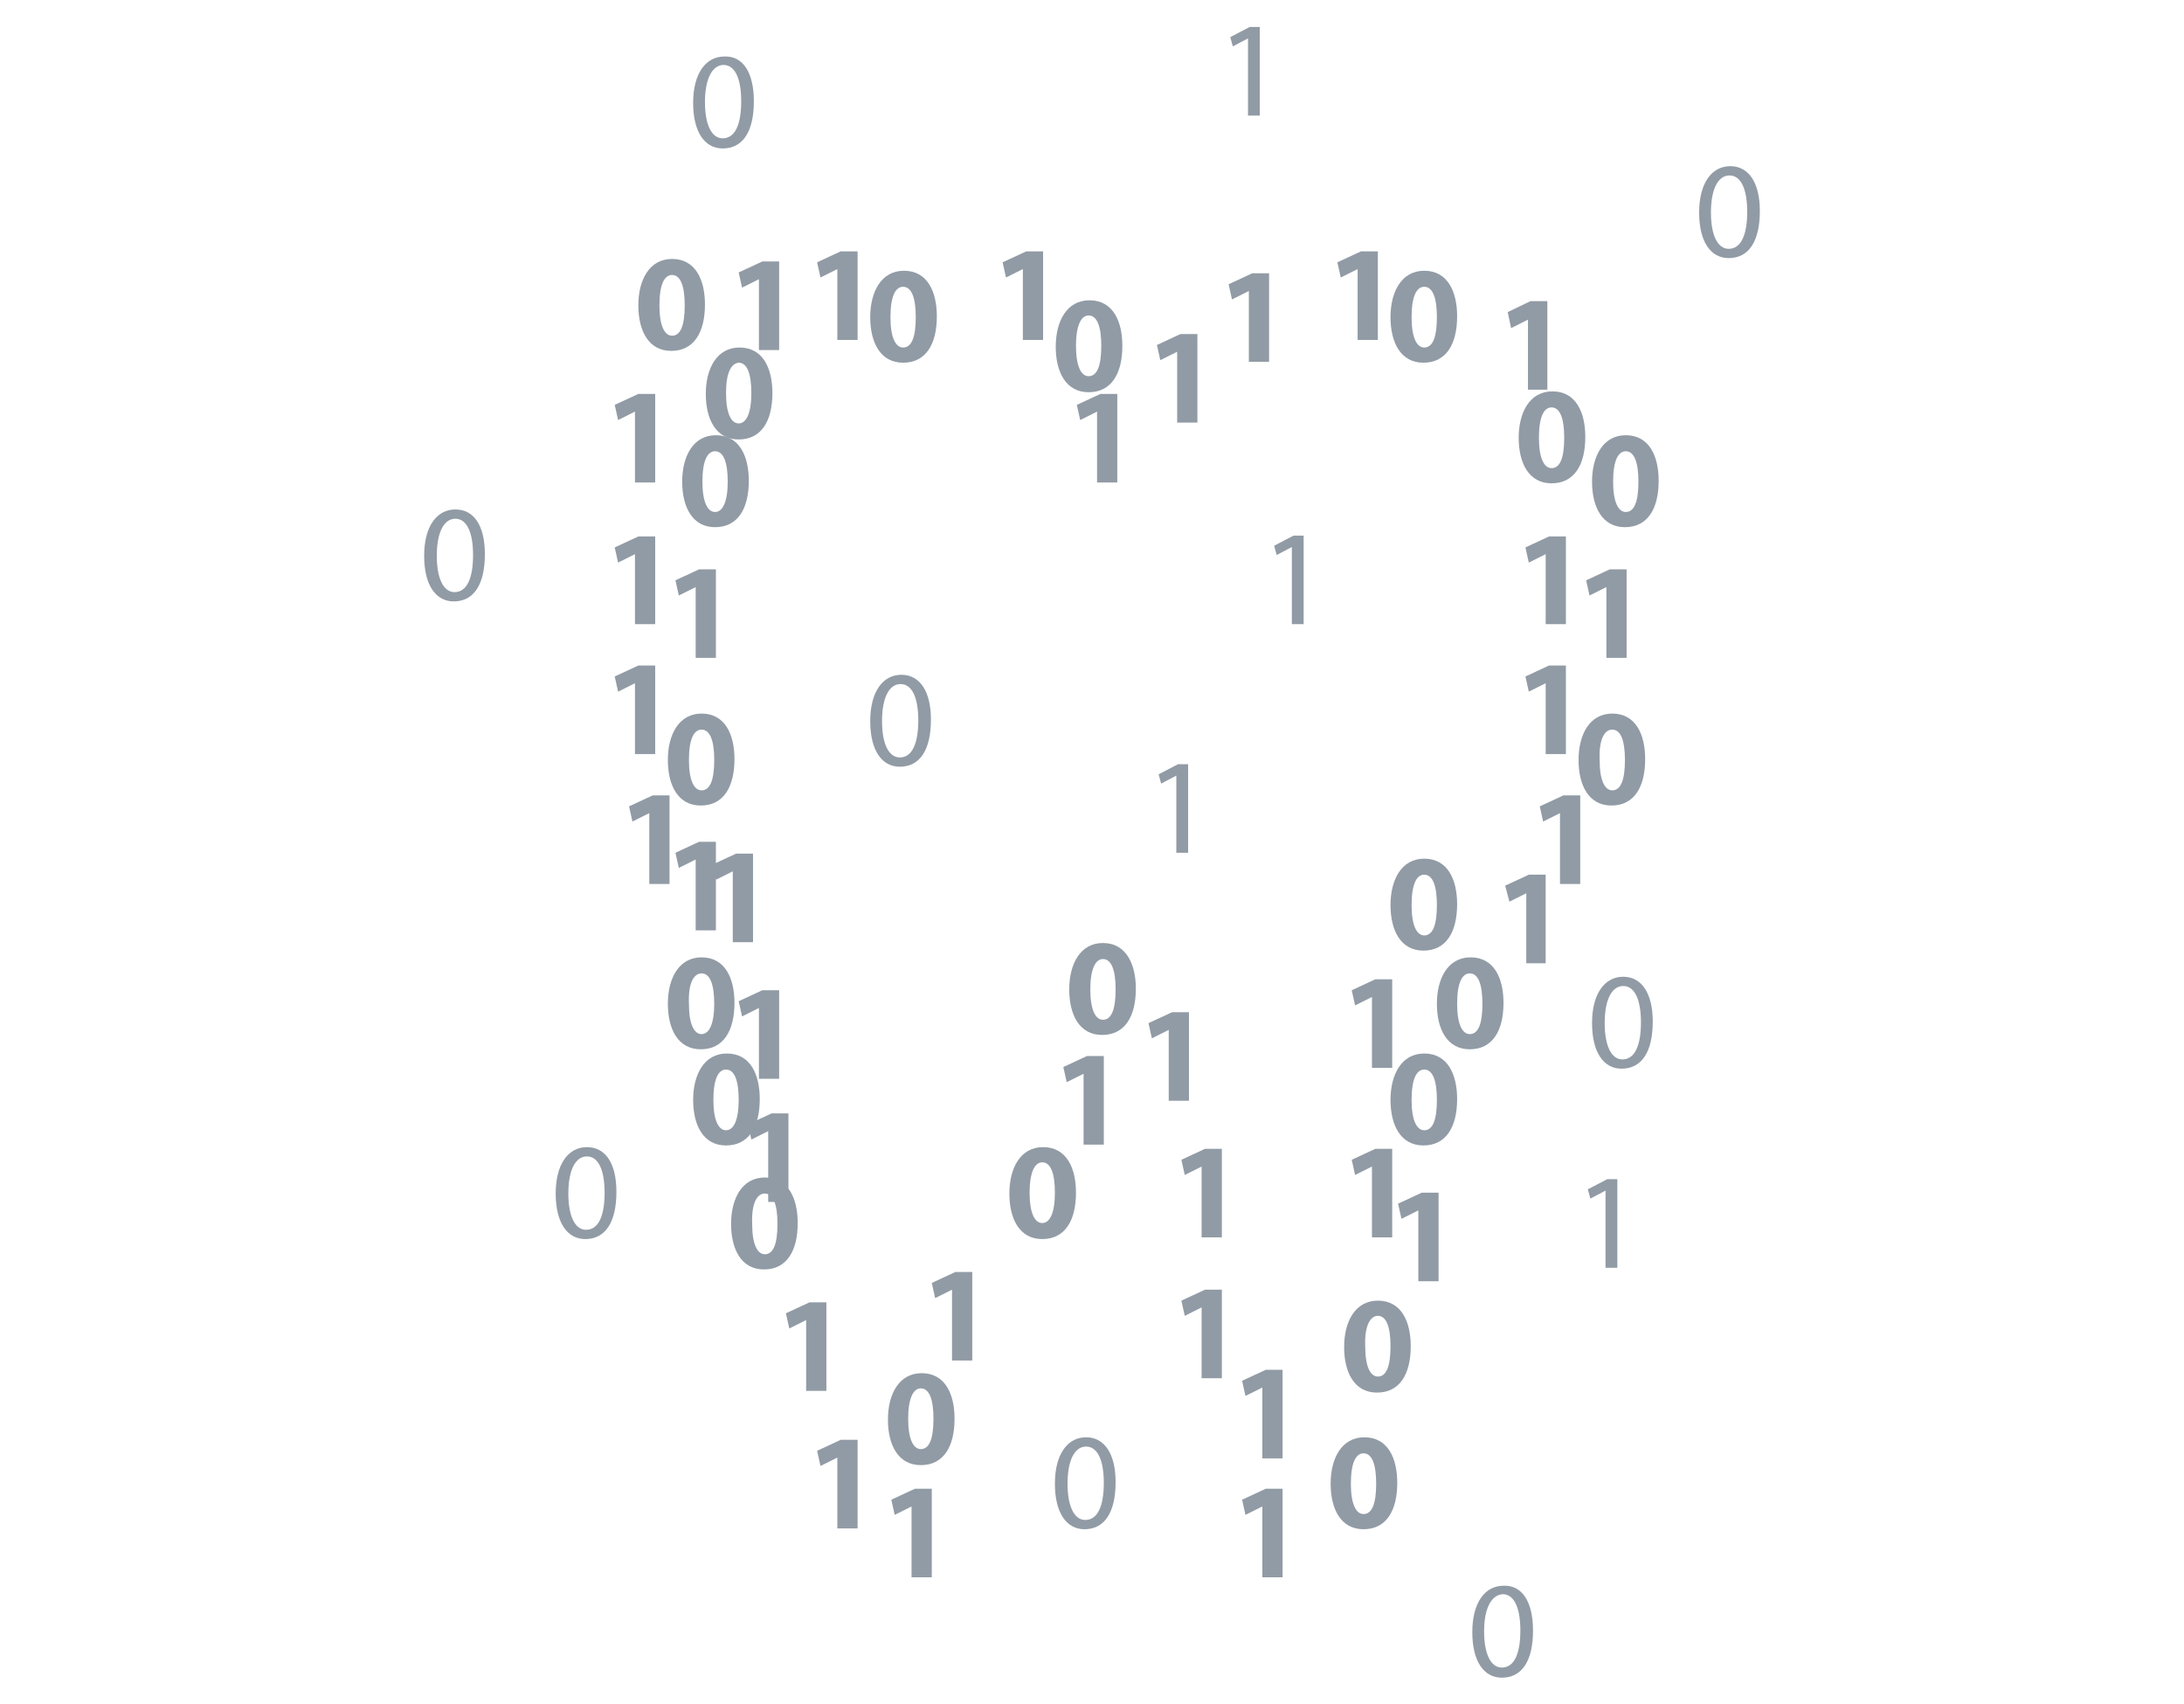 <svg xmlns="http://www.w3.org/2000/svg" xmlns:xlink="http://www.w3.org/1999/xlink" id="Layer_1" x="0px" y="0px" viewBox="-176 296 259 202" xml:space="preserve"><style type="text/css">	.st0{fill:#919BA5;}</style><g id="small1">	<g>		<path class="st0" d="M-36.4,387.9L-36.4,387.9l-1.9,1l-0.3-1.1l2.3-1.2h1.2v10.5h-1.4V387.9z"></path>	</g>	<g>		<path class="st0" d="M-22.7,360.8L-22.7,360.8l-1.9,1l-0.3-1.1l2.3-1.2h1.2V370h-1.4V360.8z"></path>	</g>	<g>		<path class="st0" d="M14.5,437.1L14.5,437.1l-1.9,1l-0.3-1.1l2.3-1.2h1.2v10.5h-1.4V437.1z"></path>	</g>	<g>		<path class="st0" d="M-27.9,300.5L-27.9,300.5l-1.9,1l-0.3-1.1l2.3-1.2h1.2v10.5h-1.4V300.5z"></path>	</g></g><g id="small0">	<g>		<path class="st0" d="M-65.6,381.3c0,3.6-1.3,5.6-3.7,5.6c-2.1,0-3.5-1.9-3.5-5.4c0-3.5,1.5-5.5,3.7-5.5    C-66.9,376-65.6,378-65.6,381.3z M-71.4,381.5c0,2.7,0.8,4.3,2.1,4.3c1.5,0,2.2-1.7,2.2-4.4c0-2.6-0.7-4.3-2.1-4.3    C-70.5,377.1-71.4,378.6-71.4,381.5z"></path>	</g>	<g>		<path class="st0" d="M20,417.1c0,3.6-1.3,5.6-3.7,5.6c-2.1,0-3.5-1.9-3.5-5.4c0-3.5,1.5-5.5,3.7-5.5C18.7,411.8,20,413.8,20,417.1    z M14.3,417.3c0,2.7,0.8,4.3,2.1,4.3c1.5,0,2.2-1.7,2.2-4.4c0-2.6-0.7-4.3-2.1-4.3C15.2,412.9,14.3,414.4,14.3,417.3z"></path>	</g>	<g>		<path class="st0" d="M5.8,489.3c0,3.6-1.3,5.6-3.7,5.6c-2.1,0-3.5-1.9-3.5-5.4c0-3.5,1.5-5.5,3.7-5.5    C4.5,483.9,5.8,485.9,5.8,489.3z M0,489.4c0,2.7,0.8,4.3,2.1,4.3c1.5,0,2.2-1.7,2.2-4.4c0-2.6-0.7-4.3-2.1-4.3    C0.9,485.1,0,486.6,0,489.4z"></path>	</g>	<g>		<path class="st0" d="M-43.7,471.7c0,3.6-1.3,5.6-3.7,5.6c-2.1,0-3.5-1.9-3.5-5.4c0-3.5,1.5-5.5,3.7-5.5    C-45,466.4-43.7,468.4-43.7,471.7z M-49.4,471.9c0,2.7,0.8,4.3,2.1,4.3c1.5,0,2.2-1.7,2.2-4.4c0-2.6-0.7-4.3-2.1-4.3    C-48.5,467.5-49.4,469-49.4,471.9z"></path>	</g>	<g>		<path class="st0" d="M-102.9,437.3c0,3.6-1.3,5.6-3.7,5.6c-2.1,0-3.5-1.9-3.5-5.4c0-3.5,1.5-5.5,3.7-5.5    C-104.2,432-102.9,433.9-102.9,437.3z M-108.6,437.5c0,2.7,0.8,4.3,2.1,4.3c1.5,0,2.2-1.7,2.2-4.4c0-2.6-0.7-4.3-2.1-4.3    C-107.7,433.1-108.6,434.6-108.6,437.5z"></path>	</g>	<g>		<path class="st0" d="M-86.6,308c0,3.6-1.3,5.6-3.7,5.6c-2.1,0-3.5-1.9-3.5-5.4c0-3.5,1.5-5.5,3.7-5.5    C-87.9,302.6-86.6,304.6-86.6,308z M-92.4,308.1c0,2.7,0.8,4.3,2.1,4.3c1.5,0,2.2-1.7,2.2-4.4c0-2.6-0.7-4.3-2.1-4.3    C-91.5,303.7-92.4,305.3-92.4,308.1z"></path>	</g>	<g>		<path class="st0" d="M32.7,321c0,3.6-1.3,5.6-3.7,5.6c-2.1,0-3.5-1.9-3.5-5.4c0-3.5,1.5-5.5,3.7-5.5    C31.4,315.7,32.7,317.7,32.7,321z M26.9,321.2c0,2.7,0.8,4.3,2.1,4.3c1.5,0,2.2-1.7,2.2-4.4c0-2.6-0.7-4.3-2.1-4.3    C27.8,316.8,26.9,318.3,26.9,321.2z"></path>	</g>	<g>		<path class="st0" d="M-118.5,361.7c0,3.6-1.3,5.6-3.7,5.6c-2.1,0-3.5-1.9-3.5-5.4c0-3.5,1.5-5.5,3.7-5.5    C-119.8,356.4-118.5,358.3-118.5,361.7z M-124.2,361.9c0,2.7,0.8,4.3,2.1,4.3c1.5,0,2.2-1.7,2.2-4.4c0-2.6-0.7-4.3-2.1-4.3    C-123.3,357.5-124.2,359-124.2,361.9z"></path>	</g></g><g id="big0">	<g>		<path class="st0" d="M-87.2,353c0,3.3-1.3,5.5-4,5.5c-2.7,0-3.9-2.4-3.9-5.4c0-3,1.3-5.5,4-5.5C-88.3,347.6-87.2,350.1-87.2,353z     M-92.7,353.1c0,2.4,0.6,3.6,1.5,3.6s1.5-1.2,1.5-3.6c0-2.3-0.5-3.6-1.5-3.6C-92.1,349.5-92.7,350.6-92.7,353.1z"></path>	</g>	<g>		<path class="st0" d="M-88.9,386c0,3.3-1.3,5.5-4,5.5c-2.7,0-3.9-2.4-3.9-5.4c0-3,1.3-5.5,4-5.5C-90,380.6-88.9,383.1-88.9,386z     M-94.3,386.1c0,2.4,0.6,3.6,1.5,3.6c1,0,1.5-1.2,1.5-3.6c0-2.3-0.5-3.6-1.5-3.6C-93.7,382.5-94.3,383.6-94.3,386.1z"></path>	</g>	<g>		<path class="st0" d="M-88.9,414.9c0,3.3-1.3,5.5-4,5.5c-2.7,0-3.9-2.4-3.9-5.4c0-3,1.3-5.5,4-5.5C-90,409.5-88.9,412-88.9,414.9z     M-94.3,415c0,2.4,0.6,3.6,1.5,3.6s1.5-1.2,1.5-3.6c0-2.3-0.5-3.6-1.5-3.6C-93.7,411.4-94.4,412.5-94.3,415z"></path>	</g>	<g>		<path class="st0" d="M-84.4,342.6c0,3.3-1.3,5.5-4,5.5c-2.7,0-3.9-2.4-3.9-5.4c0-3,1.3-5.5,4-5.5    C-85.5,337.2-84.4,339.7-84.4,342.6z M-89.9,342.6c0,2.4,0.6,3.6,1.5,3.6s1.5-1.2,1.5-3.6c0-2.3-0.5-3.6-1.5-3.6    C-89.3,339.1-89.9,340.2-89.9,342.6z"></path>	</g>	<g>		<path class="st0" d="M-42.9,337c0,3.3-1.3,5.5-4,5.5c-2.7,0-3.9-2.4-3.9-5.4c0-3,1.3-5.5,4-5.5C-44,331.6-42.9,334.1-42.9,337z     M-48.4,337c0,2.4,0.6,3.6,1.5,3.6c1,0,1.5-1.2,1.5-3.6c0-2.3-0.5-3.6-1.5-3.6C-47.8,333.4-48.4,334.6-48.4,337z"></path>	</g>	<g>		<path class="st0" d="M-64.9,333.5c0,3.3-1.3,5.5-4,5.5c-2.7,0-3.9-2.4-3.9-5.4c0-3,1.3-5.5,4-5.5C-66,328.1-64.9,330.6-64.9,333.5    z M-70.4,333.6c0,2.4,0.6,3.6,1.5,3.6c1,0,1.5-1.2,1.5-3.6c0-2.3-0.5-3.6-1.5-3.6C-69.8,330-70.4,331.1-70.4,333.6z"></path>	</g>	<g>		<path class="st0" d="M-48.4,437.4c0,3.3-1.3,5.5-4,5.5c-2.7,0-3.9-2.4-3.9-5.4c0-3,1.3-5.5,4-5.5C-49.5,432-48.4,434.5-48.4,437.4    z M-53.9,437.4c0,2.4,0.6,3.6,1.5,3.6s1.5-1.2,1.5-3.6c0-2.3-0.5-3.6-1.5-3.6C-53.3,433.8-53.9,435-53.9,437.4z"></path>	</g>	<g>		<path class="st0" d="M-41.3,413.2c0,3.3-1.3,5.5-4,5.5c-2.7,0-3.9-2.4-3.9-5.4c0-3,1.3-5.5,4-5.5    C-42.4,407.8-41.3,410.4-41.3,413.2z M-46.7,413.3c0,2.4,0.6,3.6,1.5,3.6c1,0,1.5-1.2,1.5-3.6c0-2.3-0.5-3.6-1.5-3.6    C-46.1,409.7-46.7,410.9-46.7,413.3z"></path>	</g>	<g>		<path class="st0" d="M-62.8,464.2c0,3.3-1.3,5.5-4,5.5c-2.7,0-3.9-2.4-3.9-5.4c0-3,1.3-5.5,4-5.5    C-63.9,458.8-62.8,461.3-62.8,464.2z M-68.3,464.2c0,2.4,0.6,3.6,1.5,3.6c1,0,1.5-1.2,1.5-3.6c0-2.3-0.5-3.6-1.5-3.6    C-67.7,460.6-68.3,461.8-68.3,464.2z"></path>	</g>	<g>		<path class="st0" d="M-85.9,426.3c0,3.3-1.3,5.5-4,5.5c-2.7,0-3.9-2.4-3.9-5.4c0-3,1.3-5.5,4-5.5C-87,420.9-85.9,423.4-85.9,426.3    z M-91.4,426.4c0,2.4,0.6,3.6,1.5,3.6s1.5-1.2,1.5-3.6c0-2.3-0.5-3.6-1.5-3.6C-90.8,422.8-91.4,423.9-91.4,426.4z"></path>	</g>	<g>		<path class="st0" d="M-92.4,332.1c0,3.3-1.3,5.5-4,5.5c-2.7,0-3.9-2.4-3.9-5.4c0-3,1.3-5.5,4-5.5    C-93.5,326.7-92.4,329.2-92.4,332.1z M-97.8,332.2c0,2.4,0.6,3.6,1.5,3.6c1,0,1.5-1.2,1.5-3.6c0-2.3-0.5-3.6-1.5-3.6    C-97.2,328.6-97.8,329.7-97.8,332.2z"></path>	</g>	<g>		<path class="st0" d="M-10.3,471.8c0,3.3-1.3,5.5-4,5.5c-2.7,0-3.9-2.4-3.9-5.4c0-3,1.3-5.5,4-5.5    C-11.4,466.4-10.3,468.9-10.3,471.8z M-15.8,471.9c0,2.4,0.6,3.6,1.5,3.6c1,0,1.5-1.2,1.5-3.6c0-2.3-0.5-3.6-1.5-3.6    C-15.2,468.3-15.8,469.4-15.8,471.9z"></path>	</g>	<g>		<path class="st0" d="M-3.2,426.3c0,3.3-1.3,5.5-4,5.5c-2.7,0-3.9-2.4-3.9-5.4c0-3,1.3-5.5,4-5.5C-4.3,420.9-3.2,423.4-3.2,426.3z     M-8.6,426.4c0,2.4,0.6,3.6,1.5,3.6c1,0,1.5-1.2,1.5-3.6c0-2.3-0.5-3.6-1.5-3.6C-8,422.8-8.6,423.9-8.6,426.4z"></path>	</g>	<g>		<path class="st0" d="M-3.2,333.5c0,3.3-1.3,5.5-4,5.5c-2.7,0-3.9-2.4-3.9-5.4c0-3,1.3-5.5,4-5.5C-4.3,328.1-3.2,330.6-3.2,333.5z     M-8.6,333.6c0,2.4,0.6,3.6,1.5,3.6c1,0,1.5-1.2,1.5-3.6c0-2.3-0.5-3.6-1.5-3.6C-8,330-8.6,331.1-8.6,333.6z"></path>	</g>	<g>		<path class="st0" d="M-3.2,403.2c0,3.3-1.3,5.5-4,5.5c-2.7,0-3.9-2.4-3.9-5.4c0-3,1.3-5.5,4-5.5C-4.3,397.8-3.2,400.3-3.2,403.2z     M-8.6,403.3c0,2.4,0.6,3.6,1.5,3.6c1,0,1.5-1.2,1.5-3.6c0-2.3-0.5-3.6-1.5-3.6C-8,399.7-8.6,400.8-8.6,403.3z"></path>	</g>	<g>		<path class="st0" d="M-8.7,455.6c0,3.3-1.3,5.5-4,5.5c-2.7,0-3.9-2.4-3.9-5.4c0-3,1.3-5.5,4-5.5C-9.8,450.2-8.7,452.7-8.7,455.6z     M-14.1,455.6c0,2.4,0.6,3.6,1.5,3.6c1,0,1.5-1.2,1.5-3.6c0-2.3-0.5-3.6-1.5-3.6C-13.5,452-14.2,453.2-14.1,455.6z"></path>	</g>	<g>		<path class="st0" d="M20.7,353c0,3.3-1.3,5.5-4,5.5c-2.7,0-3.9-2.4-3.9-5.4c0-3,1.3-5.5,4-5.5C19.6,347.6,20.7,350.1,20.7,353z     M15.3,353.1c0,2.4,0.6,3.6,1.5,3.6c1,0,1.5-1.2,1.5-3.6c0-2.3-0.5-3.6-1.5-3.6C15.9,349.5,15.3,350.6,15.3,353.1z"></path>	</g>	<g>		<path class="st0" d="M19.1,386c0,3.3-1.3,5.5-4,5.5c-2.7,0-3.9-2.4-3.9-5.4c0-3,1.3-5.5,4-5.5C18,380.6,19.1,383.1,19.1,386z     M13.7,386.1c0,2.4,0.6,3.6,1.5,3.6c1,0,1.5-1.2,1.5-3.6c0-2.3-0.5-3.6-1.5-3.6C14.3,382.5,13.6,383.6,13.7,386.1z"></path>	</g>	<g>		<path class="st0" d="M2.3,414.9c0,3.3-1.3,5.5-4,5.5c-2.7,0-3.9-2.4-3.9-5.4c0-3,1.3-5.5,4-5.5C1.2,409.5,2.3,412,2.3,414.9z     M-3.2,415c0,2.4,0.6,3.6,1.5,3.6c1,0,1.5-1.2,1.5-3.6c0-2.3-0.5-3.6-1.5-3.6C-2.6,411.4-3.2,412.5-3.2,415z"></path>	</g>	<g>		<path class="st0" d="M-81.4,441c0,3.3-1.3,5.5-4,5.5c-2.7,0-3.9-2.4-3.9-5.4c0-3,1.3-5.5,4-5.5C-82.5,435.6-81.4,438.1-81.4,441z     M-86.8,441.1c0,2.4,0.6,3.6,1.5,3.6c1,0,1.5-1.2,1.5-3.6c0-2.3-0.5-3.6-1.5-3.6C-86.2,437.5-86.9,438.6-86.8,441.1z"></path>	</g>	<g>		<path class="st0" d="M12,347.8c0,3.3-1.3,5.5-4,5.5c-2.7,0-3.9-2.4-3.9-5.4c0-3,1.3-5.5,4-5.5C10.9,342.4,12,344.9,12,347.8z     M6.5,347.9c0,2.4,0.6,3.6,1.5,3.6c1,0,1.5-1.2,1.5-3.6c0-2.3-0.5-3.6-1.5-3.6C7.1,344.3,6.5,345.4,6.5,347.9z"></path>	</g></g><g id="big1">	<g>		<path class="st0" d="M-100.7,361.7L-100.7,361.7l-2,1l-0.4-1.8l2.8-1.3h2V370h-2.4V361.7z"></path>	</g>	<g>		<path class="st0" d="M-93.5,365.6L-93.5,365.6l-2,1l-0.4-1.8l2.8-1.3h2v10.5h-2.4V365.6z"></path>	</g>	<g>		<path class="st0" d="M-36.4,337.7L-36.4,337.7l-2,1l-0.4-1.8l2.8-1.3h2v10.5h-2.4V337.7z"></path>	</g>	<g>		<path class="st0" d="M-99,392.4L-99,392.4l-2,1l-0.4-1.8l2.8-1.3h2v10.5H-99V392.4z"></path>	</g>	<g>		<path class="st0" d="M-100.7,344.8L-100.7,344.8l-2,1l-0.4-1.8l2.8-1.3h2v10.5h-2.4V344.8z"></path>	</g>	<g>		<path class="st0" d="M-100.7,377L-100.7,377l-2,1l-0.4-1.8l2.8-1.3h2v10.5h-2.4V377z"></path>	</g>	<g>		<path class="st0" d="M-86,329.1L-86,329.1l-2,1l-0.4-1.8l2.8-1.3h2v10.5H-86V329.1z"></path>	</g>	<g>		<path class="st0" d="M-89.1,399.3L-89.1,399.3l-2,1l-0.4-1.8l2.8-1.3h2v10.5h-2.4V399.3z"></path>	</g>	<g>		<path class="st0" d="M-76.7,327.9L-76.7,327.9l-2,1l-0.4-1.8l2.8-1.3h2v10.5h-2.4V327.9z"></path>	</g>	<g>		<path class="st0" d="M-80.4,452.5L-80.4,452.5l-2,1l-0.4-1.8l2.8-1.3h2v10.5h-2.4V452.5z"></path>	</g>	<g>		<path class="st0" d="M-84.9,430.1L-84.9,430.1l-2,1l-0.4-1.8l2.8-1.3h2v10.5h-2.4V430.1z"></path>	</g>	<g>		<path class="st0" d="M-76.7,468.8L-76.7,468.8l-2,1l-0.4-1.8l2.8-1.3h2v10.5h-2.4V468.8z"></path>	</g>	<g>		<path class="st0" d="M-93.5,397.9L-93.5,397.9l-2,1l-0.4-1.8l2.8-1.3h2v10.5h-2.4V397.9z"></path>	</g>	<g>		<path class="st0" d="M-86,415.5L-86,415.5l-2,1l-0.4-1.8l2.8-1.3h2v10.5H-86V415.5z"></path>	</g>	<g>		<path class="st0" d="M-67.9,474.6L-67.9,474.6l-2,1l-0.4-1.8l2.8-1.3h2V483h-2.4V474.6z"></path>	</g>	<g>		<path class="st0" d="M-54.7,327.9L-54.7,327.9l-2,1l-0.4-1.8l2.8-1.3h2v10.5h-2.4V327.9z"></path>	</g>	<g>		<path class="st0" d="M-45.9,344.8L-45.9,344.8l-2,1l-0.4-1.8l2.8-1.3h2v10.5h-2.4V344.8z"></path>	</g>	<g>		<path class="st0" d="M-47.5,423.3L-47.5,423.3l-2,1l-0.4-1.8l2.8-1.3h2v10.5h-2.4V423.3z"></path>	</g>	<g>		<path class="st0" d="M-26.3,460.5L-26.3,460.5l-2,1l-0.4-1.8l2.8-1.3h2v10.5h-2.4V460.5z"></path>	</g>	<g>		<path class="st0" d="M-37.4,418.1L-37.4,418.1l-2,1l-0.4-1.8l2.8-1.3h2v10.5h-2.4V418.1z"></path>	</g>	<g>		<path class="st0" d="M-33.5,451L-33.5,451l-2,1l-0.4-1.8l2.8-1.3h2v10.5h-2.4V451z"></path>	</g>	<g>		<path class="st0" d="M-27.9,330.5L-27.9,330.5l-2,1l-0.4-1.8l2.8-1.3h2v10.5h-2.4V330.5z"></path>	</g>	<g>		<path class="st0" d="M-33.5,434.3L-33.5,434.3l-2,1l-0.4-1.8l2.8-1.3h2v10.5h-2.4V434.3z"></path>	</g>	<g>		<path class="st0" d="M-26.3,474.6L-26.3,474.6l-2,1l-0.4-1.8l2.8-1.3h2V483h-2.4V474.6z"></path>	</g>	<g>		<path class="st0" d="M-15,327.9L-15,327.9l-2,1l-0.4-1.8l2.8-1.3h2v10.5H-15V327.9z"></path>	</g>	<g>		<path class="st0" d="M-63.1,448.9L-63.1,448.9l-2,1l-0.4-1.8l2.8-1.3h2v10.5h-2.4V448.9z"></path>	</g>	<g>		<path class="st0" d="M-13.3,414.2L-13.3,414.2l-2,1l-0.4-1.8l2.8-1.3h2v10.5h-2.4V414.2z"></path>	</g>	<g>		<path class="st0" d="M-13.3,434.3L-13.3,434.3l-2,1l-0.4-1.8l2.8-1.3h2v10.5h-2.4V434.3z"></path>	</g>	<g>		<path class="st0" d="M7.3,361.7L7.3,361.7l-2,1l-0.4-1.8l2.8-1.3h2V370H7.3V361.7z"></path>	</g>	<g>		<path class="st0" d="M14.5,365.6L14.5,365.6l-2,1l-0.4-1.8l2.8-1.3h2v10.5h-2.4V365.6z"></path>	</g>	<g>		<path class="st0" d="M5.2,333.9L5.2,333.9l-2,1L2.8,333l2.7-1.3h2v10.5H5.2V333.9z"></path>	</g>	<g>		<path class="st0" d="M9,392.4L9,392.4l-2,1l-0.4-1.8l2.8-1.3h2v10.5H9V392.4z"></path>	</g>	<g>		<path class="st0" d="M5,401.9L5,401.9l-2,1L2.5,401l2.8-1.3h2v10.5H5V401.9z"></path>	</g>	<g>		<path class="st0" d="M7.3,377L7.3,377l-2,1l-0.4-1.8l2.8-1.3h2v10.5H7.3V377z"></path>	</g>	<g>		<path class="st0" d="M-7.8,439.5L-7.8,439.5l-2,1l-0.4-1.8l2.8-1.3h2v10.5h-2.4V439.5z"></path>	</g></g></svg>